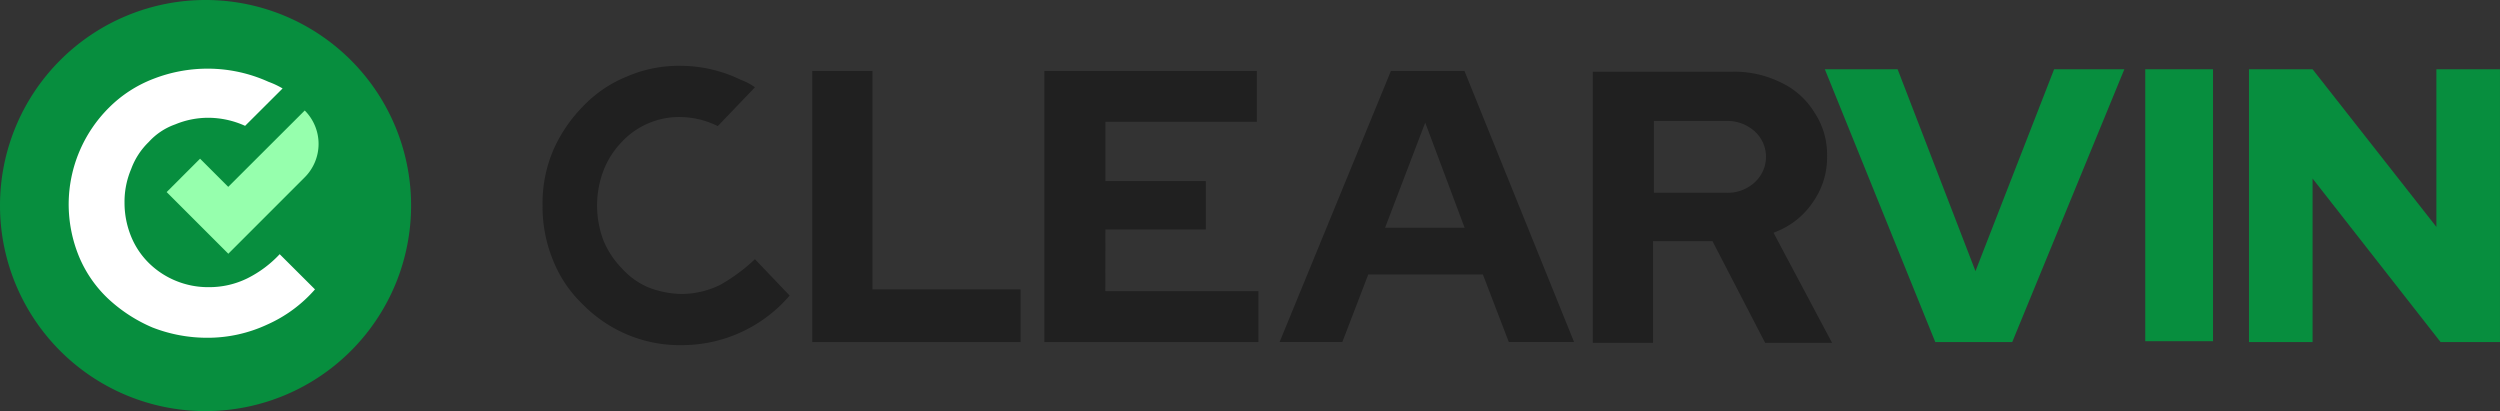 <svg id="CV_logo_-_1" data-name="CV logo - 1" xmlns="http://www.w3.org/2000/svg" width="145.951" height="24" viewBox="0 0 145.951 24">
  <rect x="0" y="0" width="145.951" height="24" fill="#333333" stroke="none"/>
  <path id="Path_3008" data-name="Path 3008" d="M799.017,24.55V40.476h3.712V30.93l7.473,9.546h3.468V24.55h-3.712v9.205l-7.229-9.205Z" transform="translate(-667.72 -20.507)" fill="#078e3e"/>
  <path id="Path_3009" data-name="Path 3009" d="M766.194,24.55h-3.956V40.427h3.956Z" transform="translate(-636.997 -20.507)" fill="#078e3e"/>
  <path id="Path_3010" data-name="Path 3010" d="M652.886,24.55h-4.249l6.447,15.926h4.493l6.545-15.926h-4.1l-4.591,11.786Z" transform="translate(-542.102 -20.507)" fill="#078e3e"/>
  <path id="Path_3011" data-name="Path 3011" d="M292.071,25.143h-3.517V40.972h12.162V37.9h-8.645Z" transform="translate(-241.136 -21.003)" fill="#202020"/>
  <path id="Path_3012" data-name="Path 3012" d="M374.577,34.4h5.861V31.572h-5.861V28.114h8.84V25.143H371.011V40.972h12.5V38h-8.938Z" transform="translate(-310.043 -21.003)" fill="#202020"/>
  <path id="Path_3013" data-name="Path 3013" d="M461.151,25.143l-6.5,15.828h3.663l1.514-3.945h6.691l1.514,3.945h3.81l-6.4-15.828Zm-.342,9.156,2.344-6.137,2.3,6.137Z" transform="translate(-379.948 -21.003)" fill="#202020"/>
  <path id="Path_3014" data-name="Path 3014" d="M576.433,34.84l.244-.1a4.642,4.642,0,0,0,2.1-1.753,4.505,4.505,0,0,0,.782-2.63,4.413,4.413,0,0,0-.733-2.533,4.557,4.557,0,0,0-1.954-1.753,6.12,6.12,0,0,0-2.882-.633h-8.108V41.268H569.4V35.327h3.468l3.077,5.942h3.907Zm-1.123-2.922a2.3,2.3,0,0,1-1.661.584h-4.2V28.313h4.2a2.384,2.384,0,0,1,1.661.584,2.009,2.009,0,0,1,0,3.02Z" transform="translate(-472.894 -21.251)" fill="#202020"/>
  <path id="Path_3015" data-name="Path 3015" d="M203.124,36.148a5.176,5.176,0,0,1-2.22.531,5.55,5.55,0,0,1-1.978-.386,4.349,4.349,0,0,1-1.544-1.11,5.112,5.112,0,0,1-1.061-1.592,5.765,5.765,0,0,1,0-4.149,4.98,4.98,0,0,1,1.013-1.592,4.579,4.579,0,0,1,3.474-1.5,4.969,4.969,0,0,1,2.171.531l2.171-2.267a3.279,3.279,0,0,0-.82-.434,8.034,8.034,0,0,0-3.522-.82,7.593,7.593,0,0,0-3.136.627,7.289,7.289,0,0,0-2.557,1.737,8.563,8.563,0,0,0-1.737,2.557,7.887,7.887,0,0,0-.627,3.232,8.21,8.21,0,0,0,.627,3.232,7.288,7.288,0,0,0,1.737,2.557,7.994,7.994,0,0,0,2.557,1.737,7.89,7.89,0,0,0,3.233.627,8.28,8.28,0,0,0,6.272-2.894l-2.027-2.123A10.352,10.352,0,0,1,203.124,36.148Z" transform="translate(-161.077 -19.517)" fill="#202020"/>
  <path id="Path_3016" data-name="Path 3016" d="M12.049,24A12,12,0,1,0,0,12,12,12,0,0,0,12.049,24Z" fill="#078e3e"/>
  <path id="Path_3017" data-name="Path 3017" d="M34.769,36.579a5.022,5.022,0,0,1-2.232.514,4.924,4.924,0,0,1-1.975-.385,4.873,4.873,0,0,1-1.545-1.027,4.632,4.632,0,0,1-1.03-1.541A5.191,5.191,0,0,1,27.6,32.17a4.885,4.885,0,0,1,.386-1.969,4.214,4.214,0,0,1,1.03-1.584,3.773,3.773,0,0,1,1.545-1.027,5.018,5.018,0,0,1,1.932-.385,5.232,5.232,0,0,1,2.146.471l2.189-2.183a4.762,4.762,0,0,0-.816-.385,8.612,8.612,0,0,0-3.563-.771,8.73,8.73,0,0,0-3.177.6A7.426,7.426,0,0,0,26.7,26.606a7.979,7.979,0,0,0-2.361,5.608,8.051,8.051,0,0,0,.6,3.082,7.168,7.168,0,0,0,1.717,2.483,8.9,8.9,0,0,0,2.576,1.669,8.786,8.786,0,0,0,3.22.6,8.228,8.228,0,0,0,3.477-.77,8.02,8.02,0,0,0,2.79-2.055l-2.061-2.055A6.608,6.608,0,0,1,34.769,36.579Z" transform="translate(-20.33 -20.329)" fill="#fff"/>
  <path id="Path_3018" data-name="Path 3018" d="M67.172,39.3a2.758,2.758,0,0,1,0,3.9L62.71,47.663l-3.6-3.6,1.951-1.95,1.645,1.645Z" transform="translate(-49.381 -32.849)" fill="#96ffad" fill-rule="evenodd"/>
</svg>
